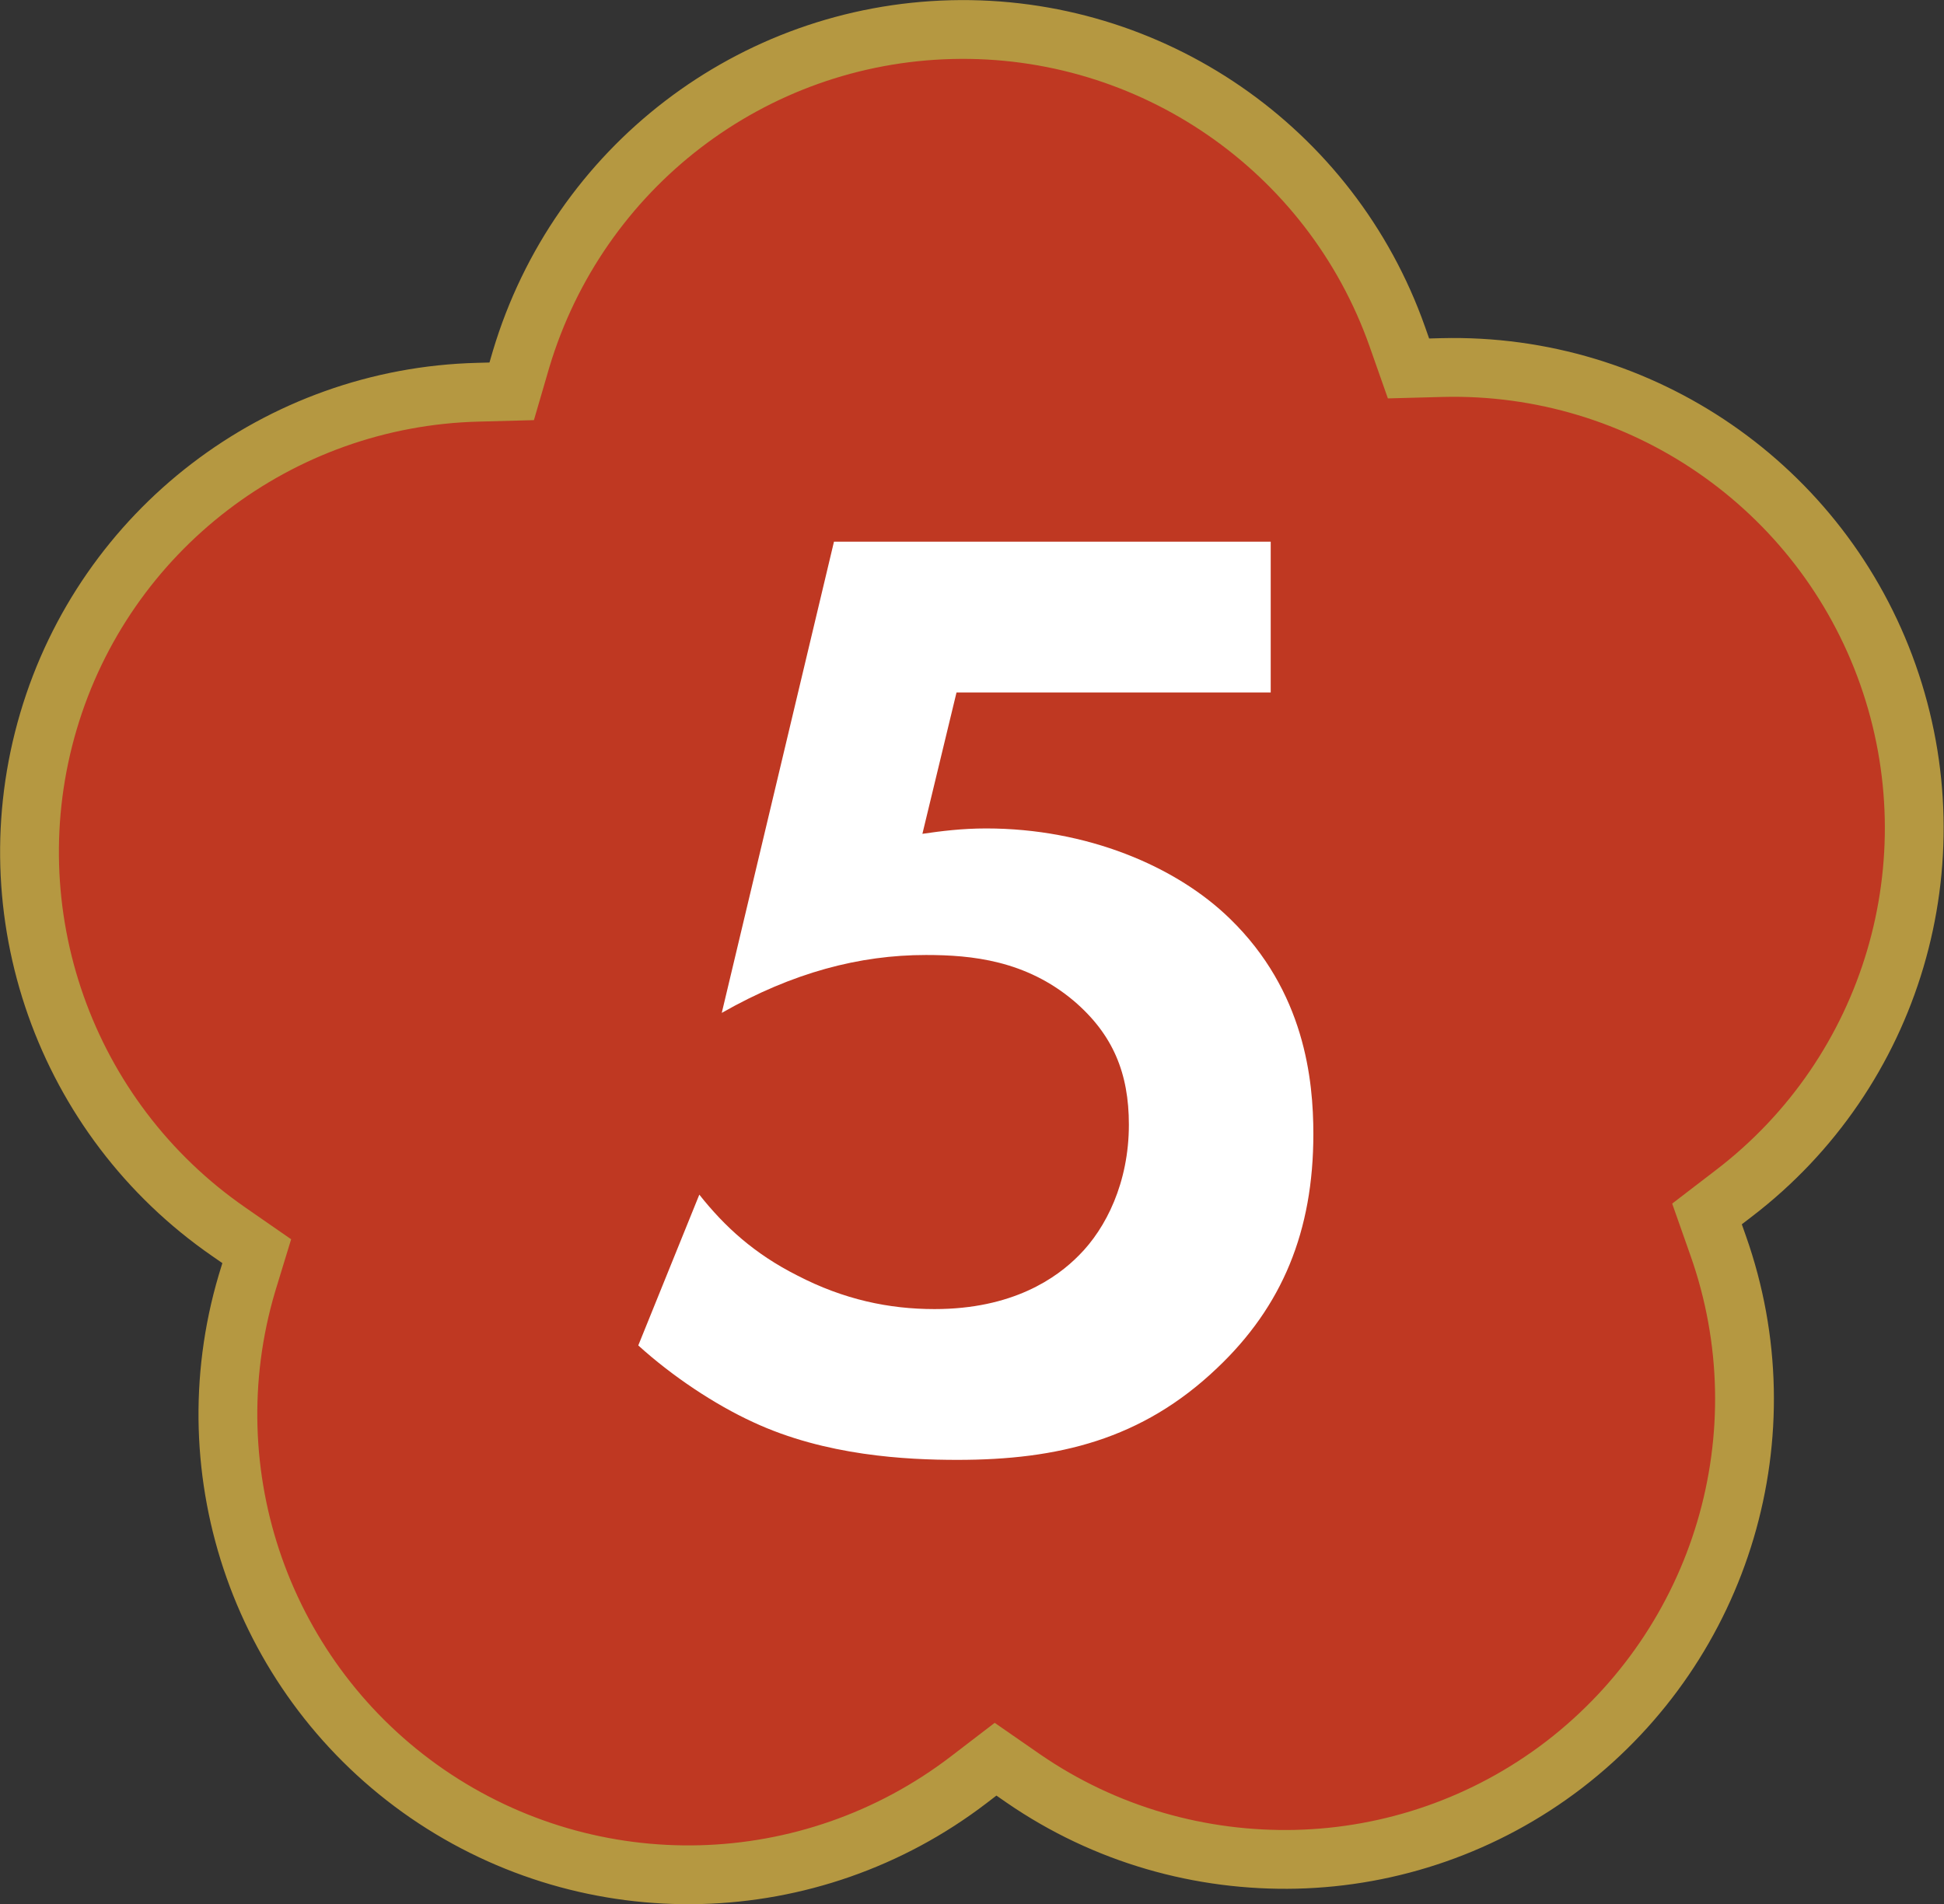 <?xml version="1.0" encoding="UTF-8"?>
<svg id="_レイヤー_2" data-name="レイヤー 2" xmlns="http://www.w3.org/2000/svg" viewBox="0 0 43.31 42.43">
  <rect x="0" y="0" width="43.31" height="42.43" fill="#333333" stroke="none"/>
  <g id="SPコンテンツ">
    <g>
      <path d="M28.88,41.43c-2.12.05-4.25-.54-6.08-1.8l-.62-.43-.6.46c-3.53,2.7-8.39,2.83-12.06.31-3.66-2.52-5.28-7.11-4.02-11.37l.22-.72-.62-.43C1.44,24.92-.18,20.33,1.08,16.07c1.26-4.26,5.13-7.22,9.57-7.33l.75-.02.21-.72C12.89,3.73,16.75.77,21.2.66h0c4.44-.11,8.45,2.65,9.93,6.84l.25.71.75-.02c4.44-.11,8.45,2.65,9.93,6.84,1.48,4.19.1,8.86-3.43,11.56l-.6.46.25.71c1.48,4.19.09,8.85-3.43,11.56-1.76,1.35-3.86,2.06-5.98,2.11" fill="#bf3822" stroke="#b59841" stroke-width="1.31"/>
      <path d="M28.32,15.43h-7.01l-.76,3.15c.41-.06.88-.12,1.42-.12,2.24,0,4.23.84,5.43,2.01,1.67,1.62,1.86,3.6,1.86,4.8,0,2.16-.69,3.84-2.15,5.22-1.67,1.59-3.54,2.04-5.78,2.04-1.14,0-2.94-.09-4.55-.84-.85-.39-1.8-1.02-2.56-1.71l1.36-3.36c.57.72,1.23,1.32,2.18,1.8,1.04.54,2.05.75,3.06.75,1.74,0,2.72-.69,3.22-1.2.6-.6,1.11-1.62,1.11-2.91,0-1.14-.35-2.01-1.23-2.76-1.07-.9-2.27-1.02-3.29-1.02-1.48,0-2.97.39-4.55,1.29l2.5-10.5h9.73v3.36Z" fill="#fff"/>
    </g>
  </g>
</svg>